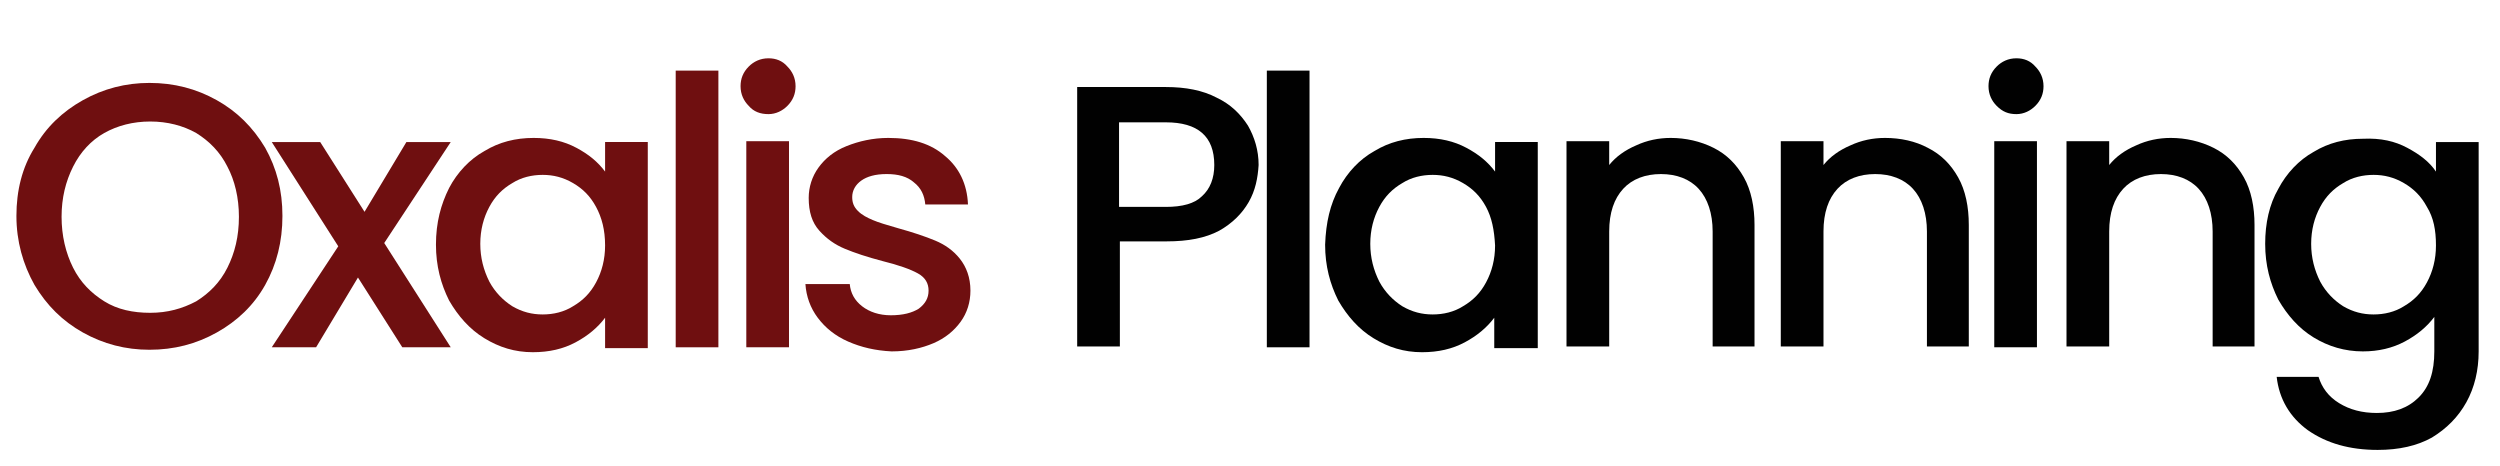 <?xml version="1.0" encoding="UTF-8"?>
<!-- Generator: Adobe Illustrator 28.2.0, SVG Export Plug-In . SVG Version: 6.00 Build 0)  -->
<svg xmlns="http://www.w3.org/2000/svg" xmlns:xlink="http://www.w3.org/1999/xlink" version="1.1" id="Layer_1" x="0px" y="0px" viewBox="0 0 304.5 56.7" style="enable-background:new 0 0 304.5 56.7;" xml:space="preserve">
<style type="text/css">
	.st0{fill:#6F0F10;}
	.st1{fill:#010101;}
</style>
<g>
	<path class="st0" d="M10.1,40.5c-2.5-1.4-4.4-3.3-5.9-5.8c-1.4-2.5-2.2-5.3-2.2-8.4s0.7-5.9,2.2-8.3c1.4-2.5,3.4-4.4,5.9-5.8   c2.5-1.4,5.2-2.1,8.1-2.1c3,0,5.7,0.7,8.2,2.1c2.5,1.4,4.4,3.3,5.9,5.8c1.4,2.5,2.1,5.2,2.1,8.3s-0.7,5.9-2.1,8.4   c-1.4,2.5-3.4,4.4-5.9,5.8c-2.5,1.4-5.2,2.1-8.2,2.1C15.3,42.6,12.6,41.9,10.1,40.5z M23.9,36.7c1.6-1,2.9-2.3,3.8-4.1   c0.9-1.8,1.4-3.8,1.4-6.2c0-2.3-0.5-4.4-1.4-6.1c-0.9-1.8-2.2-3.1-3.8-4.1c-1.6-0.9-3.5-1.4-5.6-1.4s-4,0.5-5.6,1.4   c-1.6,0.9-2.9,2.3-3.8,4.1c-0.9,1.8-1.4,3.8-1.4,6.1c0,2.3,0.5,4.4,1.4,6.2c0.9,1.8,2.2,3.1,3.8,4.1c1.6,1,3.5,1.4,5.6,1.4   S22.2,37.6,23.9,36.7z"></path>
	<path class="st0" d="M46.8,29.6l8.1,12.7H49l-5.4-8.5l-5.1,8.5h-5.4l8.1-12.3l-8.1-12.7H39l5.4,8.5l5.1-8.5h5.4L46.8,29.6z"></path>
	<path class="st0" d="M54.7,22.9c1-1.9,2.5-3.5,4.3-4.5c1.8-1.1,3.8-1.6,6-1.6c2,0,3.7,0.4,5.2,1.2c1.5,0.8,2.6,1.7,3.5,2.9v-3.6   h5.2v25.1h-5.2v-3.7c-0.9,1.2-2.1,2.2-3.6,3c-1.5,0.8-3.2,1.2-5.2,1.2c-2.2,0-4.1-0.6-5.9-1.7c-1.8-1.1-3.2-2.7-4.3-4.6   c-1-2-1.6-4.2-1.6-6.8C53.1,27.1,53.7,24.9,54.7,22.9z M72.6,25.2c-0.7-1.3-1.6-2.2-2.8-2.9c-1.2-0.7-2.4-1-3.7-1   c-1.3,0-2.6,0.3-3.7,1c-1.2,0.7-2.1,1.6-2.8,2.9c-0.7,1.3-1.1,2.8-1.1,4.5c0,1.7,0.4,3.2,1.1,4.6c0.7,1.3,1.7,2.3,2.8,3   c1.2,0.7,2.4,1,3.7,1c1.3,0,2.6-0.3,3.7-1c1.2-0.7,2.1-1.6,2.8-2.9c0.7-1.3,1.1-2.8,1.1-4.5C73.7,28,73.3,26.5,72.6,25.2z"></path>
	<path class="st0" d="M87.5,8.6v33.7h-5.2V8.6H87.5z"></path>
	<path class="st0" d="M91.2,12.9c-0.6-0.6-1-1.4-1-2.4c0-0.9,0.3-1.7,1-2.4c0.6-0.6,1.4-1,2.4-1c0.9,0,1.7,0.3,2.3,1   c0.6,0.6,1,1.4,1,2.4c0,0.9-0.3,1.7-1,2.4c-0.6,0.6-1.4,1-2.3,1C92.6,13.9,91.8,13.6,91.2,12.9z M96.1,17.2v25.1h-5.2V17.2H96.1z"></path>
	<path class="st0" d="M103.3,41.6c-1.6-0.7-2.8-1.7-3.7-2.9s-1.4-2.6-1.5-4.1h5.4c0.1,1.1,0.6,2,1.5,2.7c0.9,0.7,2.1,1.1,3.5,1.1   c1.5,0,2.6-0.3,3.4-0.8c0.8-0.6,1.2-1.3,1.2-2.2c0-0.9-0.4-1.6-1.3-2.1c-0.9-0.5-2.3-1-4.3-1.5c-1.9-0.5-3.4-1-4.6-1.5   c-1.2-0.5-2.2-1.2-3.1-2.2c-0.9-1-1.3-2.3-1.3-4c0-1.3,0.4-2.6,1.2-3.7c0.8-1.1,1.9-2,3.4-2.6c1.5-0.6,3.2-1,5.1-1   c2.9,0,5.2,0.7,6.9,2.2c1.7,1.4,2.7,3.4,2.8,5.9h-5.2c-0.1-1.1-0.5-2-1.4-2.7c-0.8-0.7-1.9-1-3.3-1c-1.4,0-2.4,0.3-3.1,0.8   c-0.7,0.5-1.1,1.2-1.1,2c0,0.7,0.2,1.2,0.7,1.7c0.5,0.5,1.1,0.8,1.8,1.1c0.7,0.3,1.7,0.6,3.1,1c1.8,0.5,3.3,1,4.5,1.5   c1.2,0.5,2.2,1.2,3,2.2c0.8,1,1.3,2.3,1.3,3.9c0,1.4-0.4,2.7-1.2,3.8c-0.8,1.1-1.9,2-3.3,2.6c-1.4,0.6-3.1,1-5.1,1   C106.6,42.7,104.9,42.3,103.3,41.6z"></path>
</g>
<g>
	<path class="st1" d="M152.1,24.6c-0.8,1.4-2,2.6-3.6,3.5c-1.7,0.9-3.8,1.3-6.4,1.3h-5.7v12.8h-5.2V10.6H142c2.4,0,4.5,0.4,6.2,1.3   c1.7,0.8,2.9,2,3.8,3.4c0.8,1.4,1.3,3,1.3,4.8C153.2,21.7,152.9,23.2,152.1,24.6z M146.4,23.9c1-0.9,1.5-2.2,1.5-3.8   c0-3.5-2-5.2-5.9-5.2h-5.7v10.3h5.7C144,25.2,145.5,24.8,146.4,23.9z"></path>
	<path class="st1" d="M159.5,8.6v33.7h-5.2V8.6H159.5z"></path>
	<path class="st1" d="M163.1,22.9c1-1.9,2.5-3.5,4.3-4.5c1.8-1.1,3.8-1.6,6-1.6c2,0,3.7,0.4,5.2,1.2c1.5,0.8,2.6,1.7,3.5,2.9v-3.6   h5.2v25.1H182v-3.7c-0.9,1.2-2.1,2.2-3.6,3c-1.5,0.8-3.2,1.2-5.2,1.2c-2.2,0-4.1-0.6-5.9-1.7c-1.8-1.1-3.2-2.7-4.3-4.6   c-1-2-1.6-4.2-1.6-6.8C161.5,27.1,162,24.9,163.1,22.9z M181,25.2c-0.7-1.3-1.6-2.2-2.8-2.9c-1.2-0.7-2.4-1-3.7-1   c-1.3,0-2.6,0.3-3.7,1c-1.2,0.7-2.1,1.6-2.8,2.9c-0.7,1.3-1.1,2.8-1.1,4.5c0,1.7,0.4,3.2,1.1,4.6c0.7,1.3,1.7,2.3,2.8,3   c1.2,0.7,2.4,1,3.7,1c1.3,0,2.6-0.3,3.7-1c1.2-0.7,2.1-1.6,2.8-2.9c0.7-1.3,1.1-2.8,1.1-4.5C182,28,181.7,26.5,181,25.2z"></path>
	<path class="st1" d="M208.7,18c1.6,0.8,2.8,2,3.7,3.6c0.9,1.6,1.3,3.6,1.3,5.8v14.8h-5.1v-14c0-2.2-0.6-4-1.7-5.2   c-1.1-1.2-2.7-1.8-4.6-1.8c-1.9,0-3.5,0.6-4.6,1.8c-1.1,1.2-1.7,2.9-1.7,5.2v14h-5.2V17.2h5.2v2.9c0.8-1,1.9-1.8,3.3-2.4   c1.3-0.6,2.7-0.9,4.2-0.9C205.3,16.8,207.1,17.2,208.7,18z"></path>
	<path class="st1" d="M234.8,18c1.6,0.8,2.8,2,3.7,3.6c0.9,1.6,1.3,3.6,1.3,5.8v14.8h-5.1v-14c0-2.2-0.6-4-1.7-5.2   c-1.1-1.2-2.7-1.8-4.6-1.8c-1.9,0-3.5,0.6-4.6,1.8c-1.1,1.2-1.7,2.9-1.7,5.2v14h-5.2V17.2h5.2v2.9c0.8-1,1.9-1.8,3.3-2.4   c1.3-0.6,2.7-0.9,4.2-0.9C231.5,16.8,233.3,17.2,234.8,18z"></path>
	<path class="st1" d="M243.2,12.9c-0.6-0.6-1-1.4-1-2.4c0-0.9,0.3-1.7,1-2.4c0.6-0.6,1.4-1,2.4-1c0.9,0,1.7,0.3,2.3,1   c0.6,0.6,1,1.4,1,2.4c0,0.9-0.3,1.7-1,2.4c-0.6,0.6-1.4,1-2.3,1C244.6,13.9,243.9,13.6,243.2,12.9z M248.1,17.2v25.1h-5.2V17.2   H248.1z"></path>
	<path class="st1" d="M269.6,18c1.6,0.8,2.8,2,3.7,3.6c0.9,1.6,1.3,3.6,1.3,5.8v14.8h-5.1v-14c0-2.2-0.6-4-1.7-5.2   c-1.1-1.2-2.7-1.8-4.6-1.8c-1.9,0-3.5,0.6-4.6,1.8c-1.1,1.2-1.7,2.9-1.7,5.2v14h-5.2V17.2h5.2v2.9c0.8-1,1.9-1.8,3.3-2.4   c1.3-0.6,2.7-0.9,4.2-0.9C266.2,16.8,268,17.2,269.6,18z"></path>
	<path class="st1" d="M293.2,18c1.5,0.8,2.7,1.7,3.5,2.9v-3.6h5.2v25.5c0,2.3-0.5,4.4-1.5,6.2c-1,1.8-2.4,3.2-4.2,4.3   c-1.8,1-4,1.5-6.6,1.5c-3.4,0-6.2-0.8-8.5-2.4c-2.2-1.6-3.5-3.8-3.8-6.5h5.1c0.4,1.3,1.2,2.4,2.5,3.2c1.3,0.8,2.8,1.2,4.6,1.2   c2.1,0,3.8-0.6,5.1-1.9c1.3-1.3,1.9-3.1,1.9-5.6v-4.2c-0.9,1.2-2.1,2.2-3.6,3c-1.5,0.8-3.2,1.2-5.1,1.2c-2.2,0-4.2-0.6-6-1.7   c-1.8-1.1-3.2-2.7-4.3-4.6c-1-2-1.6-4.2-1.6-6.8c0-2.5,0.5-4.8,1.6-6.7c1-1.9,2.5-3.5,4.3-4.5c1.8-1.1,3.8-1.6,6-1.6   C290,16.8,291.7,17.2,293.2,18z M295.6,25.2c-0.7-1.3-1.6-2.2-2.8-2.9c-1.2-0.7-2.4-1-3.7-1c-1.3,0-2.6,0.3-3.7,1   c-1.2,0.7-2.1,1.6-2.8,2.9c-0.7,1.3-1.1,2.8-1.1,4.5c0,1.7,0.4,3.2,1.1,4.6c0.7,1.3,1.7,2.3,2.8,3c1.2,0.7,2.4,1,3.7,1   c1.3,0,2.6-0.3,3.7-1c1.2-0.7,2.1-1.6,2.8-2.9c0.7-1.3,1.1-2.8,1.1-4.5C296.7,28,296.4,26.5,295.6,25.2z"></path>
</g>
</svg>
